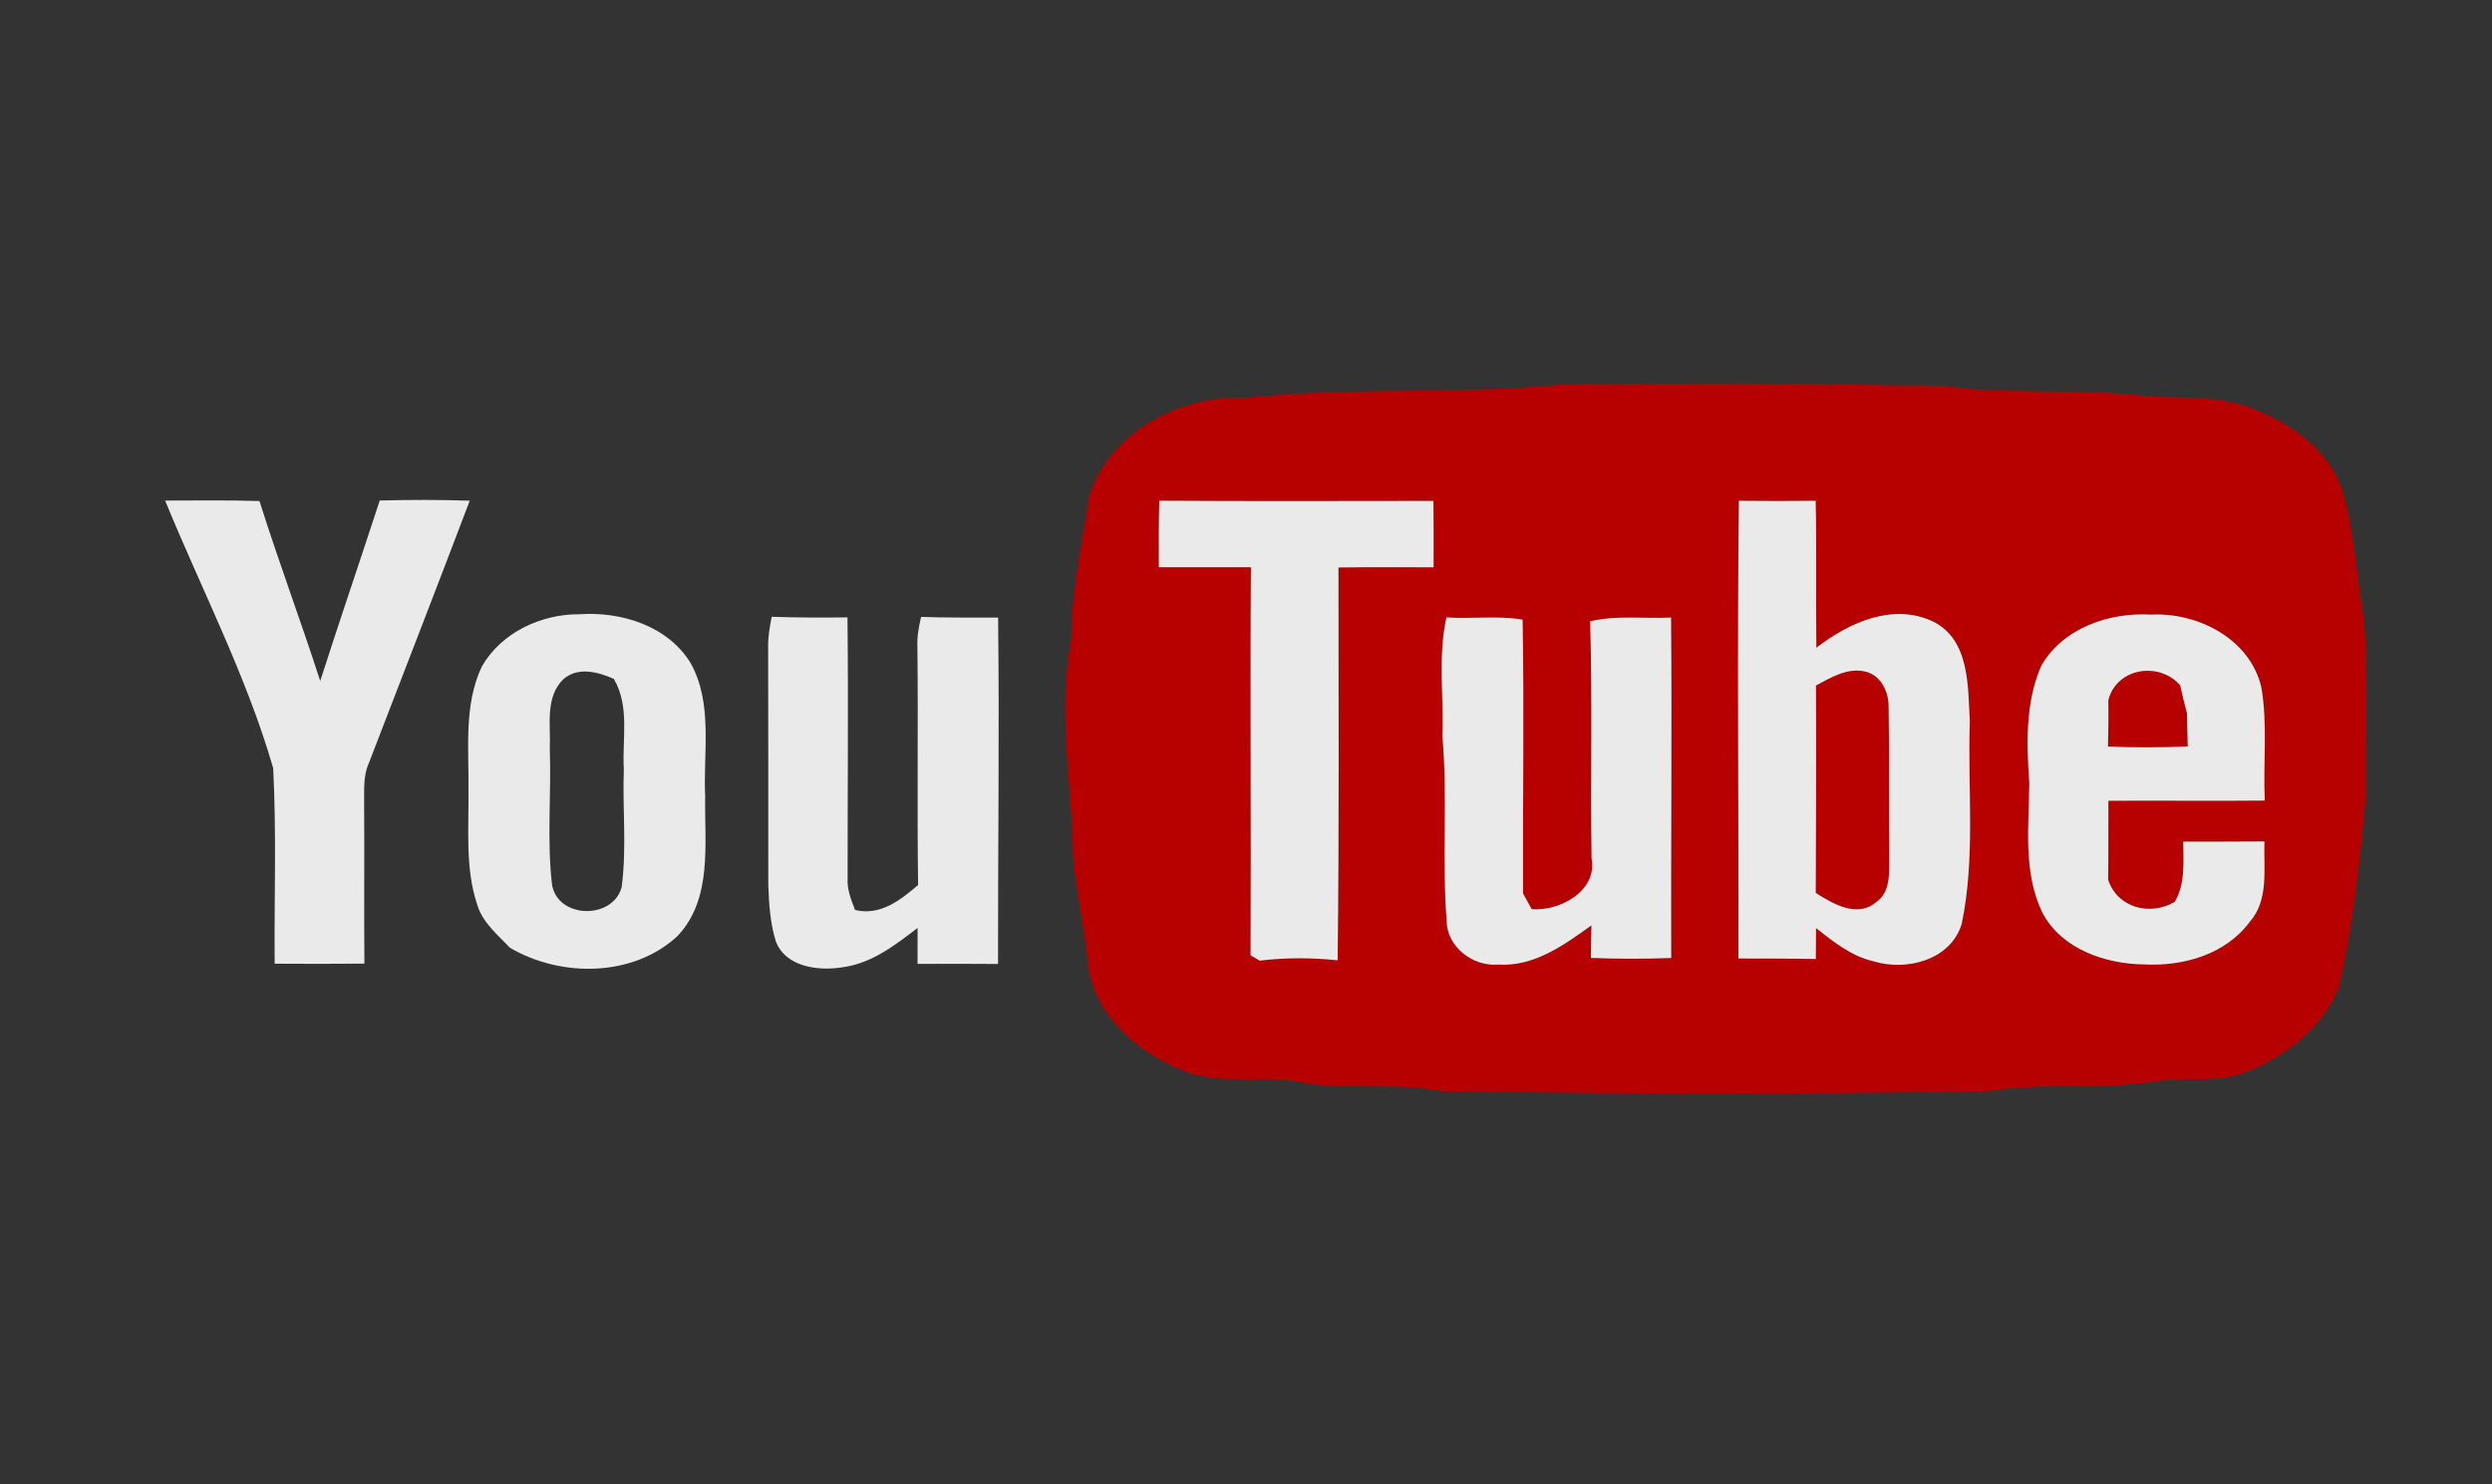 <?xml version="1.0" encoding="UTF-8" ?>
<!DOCTYPE svg PUBLIC "-//W3C//DTD SVG 1.1//EN" "http://www.w3.org/Graphics/SVG/1.1/DTD/svg11.dtd">
<svg width="366pt" height="218pt" viewBox="0 0 366 218" version="1.1" xmlns="http://www.w3.org/2000/svg">
<rect x="0" y="0" width="366" height="218" fill="#333333" stroke="none"/>
<g id="#000000ff">
</g>
<g id="#b70101ff">
<path fill="#b70101" opacity="1.00" d=" M 229.31 56.49 C 245.88 56.32 262.46 56.25 279.03 56.62 C 282.43 56.55 285.83 56.62 289.21 57.12 C 297.79 57.80 306.45 57.16 315.02 58.15 C 320.28 58.56 325.73 58.03 330.76 59.99 C 336.52 62.26 342.38 66.23 344.14 72.50 C 345.86 78.62 346.12 85.01 347.23 91.25 C 347.84 99.82 347.42 108.44 347.49 117.02 C 346.60 126.40 345.62 135.82 343.52 145.01 C 341.23 150.76 335.99 154.96 330.39 157.26 C 326.16 159.16 321.46 158.25 317.00 158.78 C 308.74 160.20 300.28 158.92 292.00 160.29 C 265.33 160.76 238.64 160.71 211.97 160.31 C 205.50 159.12 198.93 159.90 192.44 159.26 C 186.27 157.67 179.69 159.64 173.68 157.27 C 167.17 154.58 160.96 149.40 159.84 142.08 C 159.34 136.72 158.15 131.45 157.61 126.09 C 157.49 115.39 155.25 104.62 157.34 93.98 C 157.34 86.86 158.92 79.91 159.96 72.91 C 162.91 63.42 173.45 57.99 182.95 58.42 C 198.35 56.82 213.90 57.98 229.31 56.49 M 170.26 73.55 C 170.18 76.81 170.17 80.07 170.20 83.32 C 174.71 83.33 179.21 83.31 183.72 83.32 C 183.59 102.32 183.76 121.33 183.67 140.33 C 184.01 140.52 184.68 140.91 185.01 141.11 C 188.81 140.65 192.65 140.67 196.46 141.06 C 196.69 121.83 196.59 102.59 196.58 83.36 C 201.24 83.29 205.90 83.33 210.55 83.33 C 210.57 80.08 210.56 76.83 210.53 73.58 C 197.11 73.59 183.68 73.64 170.26 73.55 M 255.32 140.80 C 259.11 140.81 262.90 140.80 266.69 140.87 C 266.69 139.36 266.71 137.84 266.72 136.33 C 269.25 138.32 271.85 140.43 275.06 141.18 C 279.92 142.72 286.47 141.07 288.11 135.74 C 290.16 125.97 288.97 115.90 289.31 106.00 C 289.02 100.82 289.32 93.94 283.85 91.27 C 277.94 88.52 271.52 91.48 266.77 95.15 C 266.68 87.96 266.82 80.76 266.67 73.56 C 262.91 73.60 259.15 73.61 255.39 73.56 C 255.12 95.97 255.37 118.39 255.32 140.80 M 299.82 97.75 C 297.44 103.14 297.64 109.25 298.04 115.01 C 297.98 121.37 297.10 128.13 299.96 134.06 C 302.76 139.42 309.23 141.61 314.95 141.67 C 320.66 141.97 326.86 140.20 330.40 135.44 C 333.28 132.18 332.44 127.58 332.58 123.60 C 328.60 123.63 324.63 123.63 320.65 123.63 C 320.67 126.62 320.98 129.78 319.41 132.47 C 315.80 134.59 311.00 133.40 309.62 129.22 C 309.68 125.36 309.64 121.49 309.66 117.63 C 317.32 117.58 324.97 117.68 332.63 117.60 C 332.37 112.07 333.07 106.48 332.13 101.00 C 330.51 93.88 322.82 89.93 315.94 90.28 C 309.83 89.91 303.02 92.23 299.82 97.75 M 211.83 108.01 C 212.64 117.03 211.76 126.11 212.46 135.14 C 212.44 139.05 216.27 142.00 220.02 141.69 C 225.28 142.03 229.69 138.84 233.73 135.93 C 233.71 137.52 233.69 139.11 233.65 140.71 C 237.58 140.87 241.52 140.87 245.45 140.72 C 245.40 124.05 245.57 107.38 245.43 90.71 C 241.47 90.92 237.44 90.32 233.54 91.27 C 233.89 102.87 233.58 114.48 233.75 126.08 C 234.66 130.86 229.09 133.89 224.96 133.55 C 224.64 132.98 224.01 131.82 223.69 131.25 C 223.64 117.84 223.86 104.42 223.63 91.02 C 219.96 90.39 216.16 90.95 212.44 90.69 C 211.16 96.36 212.07 102.24 211.83 108.01 Z" />
<path fill="#b70101" opacity="1.00" d=" M 266.71 100.70 C 269.00 99.48 271.49 97.94 274.20 98.71 C 276.43 99.41 277.44 101.82 277.38 104.00 C 277.52 111.32 277.39 118.64 277.47 125.96 C 277.44 128.28 277.70 131.08 275.50 132.56 C 272.76 134.86 269.18 132.76 266.68 131.16 C 266.71 121.01 266.77 110.85 266.71 100.70 Z" />
<path fill="#b70101" opacity="1.00" d=" M 309.65 102.88 C 310.81 98.09 317.15 97.11 320.21 100.69 C 320.51 102.07 320.84 103.44 321.20 104.80 C 321.23 106.42 321.27 108.03 321.31 109.65 C 317.41 109.81 313.50 109.82 309.60 109.66 C 309.66 107.40 309.69 105.14 309.65 102.88 Z" />
</g>
<g id="#ebeaebff">
<path fill="#ebeaeb" opacity="1.00" d=" M 55.77 73.52 C 60.18 73.41 64.59 73.40 68.99 73.55 C 64.11 86.44 59.10 99.27 54.16 112.13 C 53.34 113.96 53.50 115.98 53.48 117.93 C 53.54 125.81 53.45 133.68 53.52 141.55 C 49.12 141.59 44.73 141.59 40.34 141.56 C 40.26 131.98 40.62 122.37 40.12 112.82 C 36.18 99.22 29.60 86.60 24.25 73.53 C 28.87 73.53 33.49 73.45 38.11 73.60 C 40.90 82.47 44.18 91.18 47.03 100.03 C 49.87 91.17 52.89 82.37 55.77 73.52 Z" />
<path fill="#ebeaeb" opacity="1.00" d=" M 170.26 73.55 C 183.68 73.64 197.11 73.59 210.53 73.58 C 210.56 76.83 210.57 80.08 210.55 83.33 C 205.90 83.33 201.24 83.29 196.58 83.36 C 196.59 102.59 196.69 121.83 196.46 141.06 C 192.65 140.67 188.81 140.65 185.01 141.11 C 184.68 140.91 184.01 140.52 183.67 140.33 C 183.76 121.33 183.59 102.32 183.72 83.32 C 179.21 83.31 174.71 83.33 170.20 83.32 C 170.17 80.07 170.18 76.81 170.26 73.55 Z" />
<path fill="#ebeaeb" opacity="1.00" d=" M 255.32 140.80 C 255.37 118.39 255.12 95.97 255.39 73.56 C 259.15 73.61 262.91 73.60 266.67 73.56 C 266.82 80.76 266.68 87.96 266.77 95.15 C 271.52 91.48 277.94 88.52 283.85 91.27 C 289.32 93.94 289.02 100.82 289.31 106.00 C 288.97 115.90 290.16 125.97 288.11 135.74 C 286.47 141.07 279.92 142.72 275.06 141.18 C 271.85 140.43 269.25 138.32 266.72 136.33 C 266.71 137.84 266.69 139.36 266.69 140.87 C 262.90 140.80 259.11 140.81 255.32 140.80 M 266.71 100.70 C 266.77 110.85 266.71 121.01 266.68 131.16 C 269.18 132.76 272.76 134.86 275.50 132.56 C 277.70 131.08 277.44 128.28 277.47 125.96 C 277.39 118.64 277.52 111.32 277.38 104.00 C 277.44 101.82 276.43 99.41 274.20 98.71 C 271.49 97.94 269.00 99.48 266.71 100.70 Z" />
<path fill="#ebeaeb" opacity="1.00" d=" M 135.28 90.62 C 139.05 90.75 142.82 90.71 146.59 90.72 C 146.80 107.68 146.56 124.64 146.58 141.60 C 142.64 141.57 138.70 141.57 134.76 141.59 C 134.77 139.83 134.78 138.07 134.77 136.31 C 131.50 138.80 128.11 141.46 123.91 142.06 C 120.35 142.68 115.34 142.13 113.92 138.20 C 113.12 135.56 112.93 132.75 112.84 130.00 C 112.83 118.34 112.85 106.67 112.82 95.00 C 112.79 93.51 113.06 92.05 113.34 90.60 C 117.05 90.73 120.76 90.73 124.47 90.69 C 124.61 103.46 124.48 116.23 124.49 129.01 C 124.39 130.65 125.00 132.17 125.59 133.67 C 129.27 134.56 132.24 132.23 134.84 130.00 C 134.68 118.32 134.87 106.65 134.74 94.97 C 134.67 93.49 134.96 92.04 135.28 90.62 Z" />
<path fill="#ebeaeb" opacity="1.00" d=" M 299.82 97.75 C 303.02 92.23 309.83 89.91 315.94 90.28 C 322.82 89.93 330.51 93.88 332.13 101.00 C 333.07 106.48 332.37 112.07 332.63 117.60 C 324.97 117.68 317.32 117.58 309.66 117.63 C 309.64 121.49 309.68 125.36 309.62 129.22 C 311.00 133.40 315.80 134.59 319.41 132.47 C 320.98 129.78 320.67 126.62 320.65 123.63 C 324.63 123.63 328.60 123.63 332.58 123.60 C 332.44 127.58 333.28 132.18 330.40 135.44 C 326.86 140.20 320.66 141.97 314.95 141.67 C 309.23 141.61 302.76 139.42 299.96 134.06 C 297.10 128.13 297.98 121.37 298.04 115.01 C 297.64 109.25 297.44 103.14 299.82 97.75 M 309.65 102.88 C 309.69 105.14 309.66 107.40 309.60 109.66 C 313.50 109.82 317.41 109.81 321.31 109.65 C 321.27 108.03 321.23 106.42 321.20 104.80 C 320.84 103.44 320.51 102.07 320.21 100.69 C 317.15 97.11 310.81 98.09 309.65 102.88 Z" />
<path fill="#ebeaeb" opacity="1.00" d=" M 70.78 97.88 C 73.65 92.91 79.45 90.20 85.08 90.23 C 91.22 89.80 98.11 91.93 101.45 97.43 C 104.75 103.41 103.26 110.48 103.57 117.00 C 103.45 123.91 104.70 132.05 99.47 137.53 C 92.92 143.57 82.34 143.60 74.88 139.21 C 73.08 137.29 70.86 135.52 70.09 132.89 C 68.27 127.45 68.89 121.65 68.80 116.02 C 68.89 109.95 68.09 103.54 70.78 97.88 M 82.83 99.69 C 79.99 102.33 80.91 106.56 80.75 110.01 C 80.98 116.61 80.32 123.28 81.06 129.83 C 81.78 134.97 89.98 135.17 91.30 130.33 C 92.07 124.60 91.41 118.76 91.62 112.99 C 91.36 108.56 92.53 103.76 90.15 99.72 C 87.84 98.71 85.00 97.92 82.83 99.69 Z" />
<path fill="#ebeaeb" opacity="1.00" d=" M 211.83 108.01 C 212.07 102.24 211.16 96.36 212.44 90.69 C 216.16 90.95 219.96 90.39 223.63 91.02 C 223.86 104.42 223.64 117.84 223.69 131.25 C 224.01 131.82 224.64 132.98 224.96 133.55 C 229.09 133.89 234.66 130.86 233.75 126.08 C 233.58 114.48 233.89 102.87 233.54 91.27 C 237.44 90.32 241.47 90.92 245.43 90.71 C 245.57 107.38 245.40 124.05 245.45 140.72 C 241.52 140.87 237.58 140.87 233.65 140.71 C 233.69 139.11 233.71 137.52 233.73 135.93 C 229.69 138.84 225.28 142.03 220.02 141.69 C 216.27 142.00 212.44 139.05 212.46 135.14 C 211.76 126.11 212.64 117.03 211.83 108.01 Z" />
</g>
</svg>
